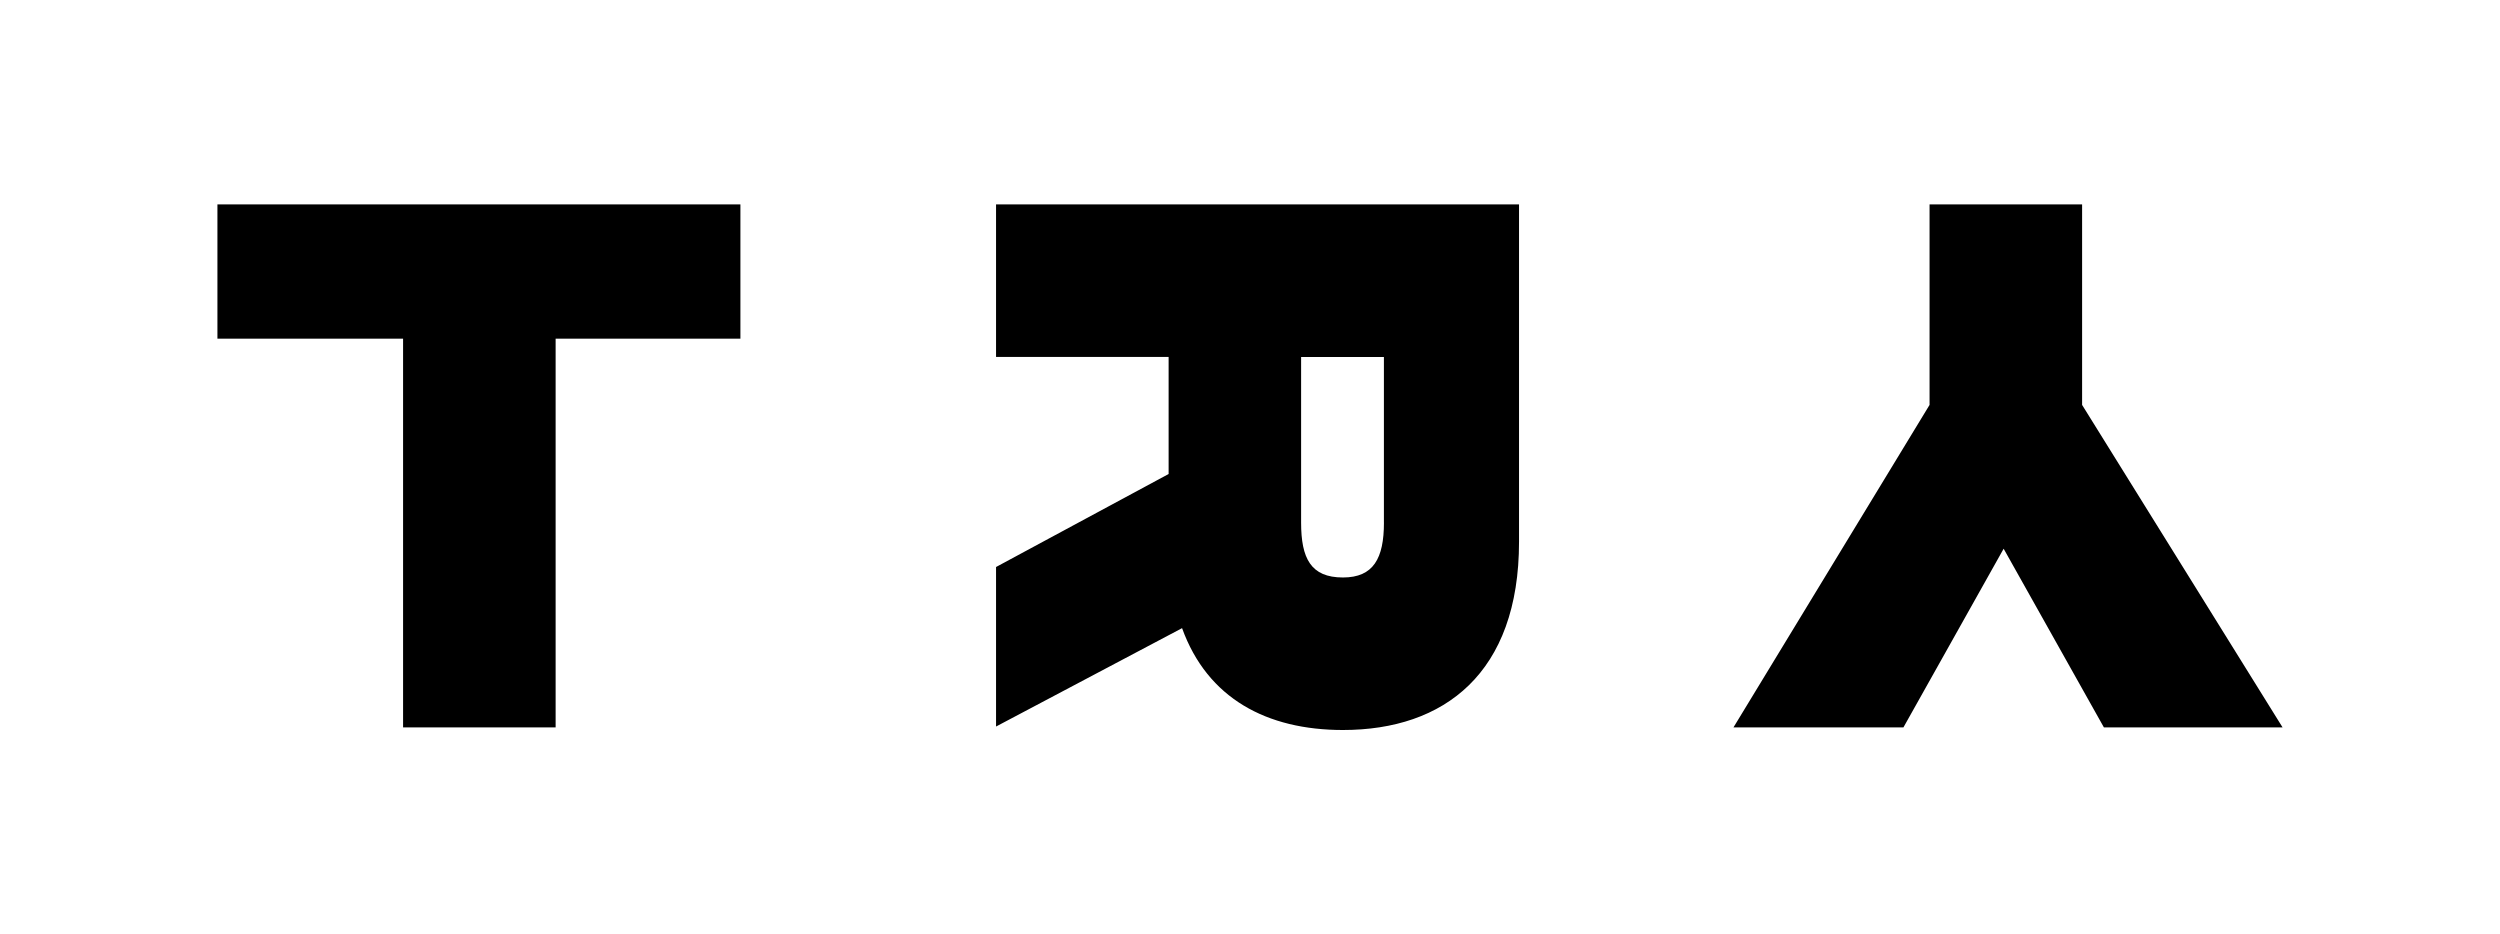 <svg xmlns="http://www.w3.org/2000/svg" data-name="Layer 1" viewBox="0 0 749.11 280"><path d="M298.46 61.25v45.71h51.71v35.07l-51.71 27.87v47.8l55.74-29.48c7.62 21.1 25.45 30.52 48.21 30.52 30.3 0 52.76-16.98 52.76-56.42V61.25H298.46Zm116.23 95.34c0 10.71-3.13 16.45-12.28 16.45-9.66 0-12.54-5.75-12.54-16.45v-49.62h24.81v49.62ZM221.86 61.25H65.15v40.23h55.63v116.48h45.71V101.48h55.37V61.25zm297.56 156.71h50.93l30.03-53.54 30.04 53.54h53.54l-60.07-96.63V61.25h-45.71v60.08l-58.76 96.63z"/></svg>